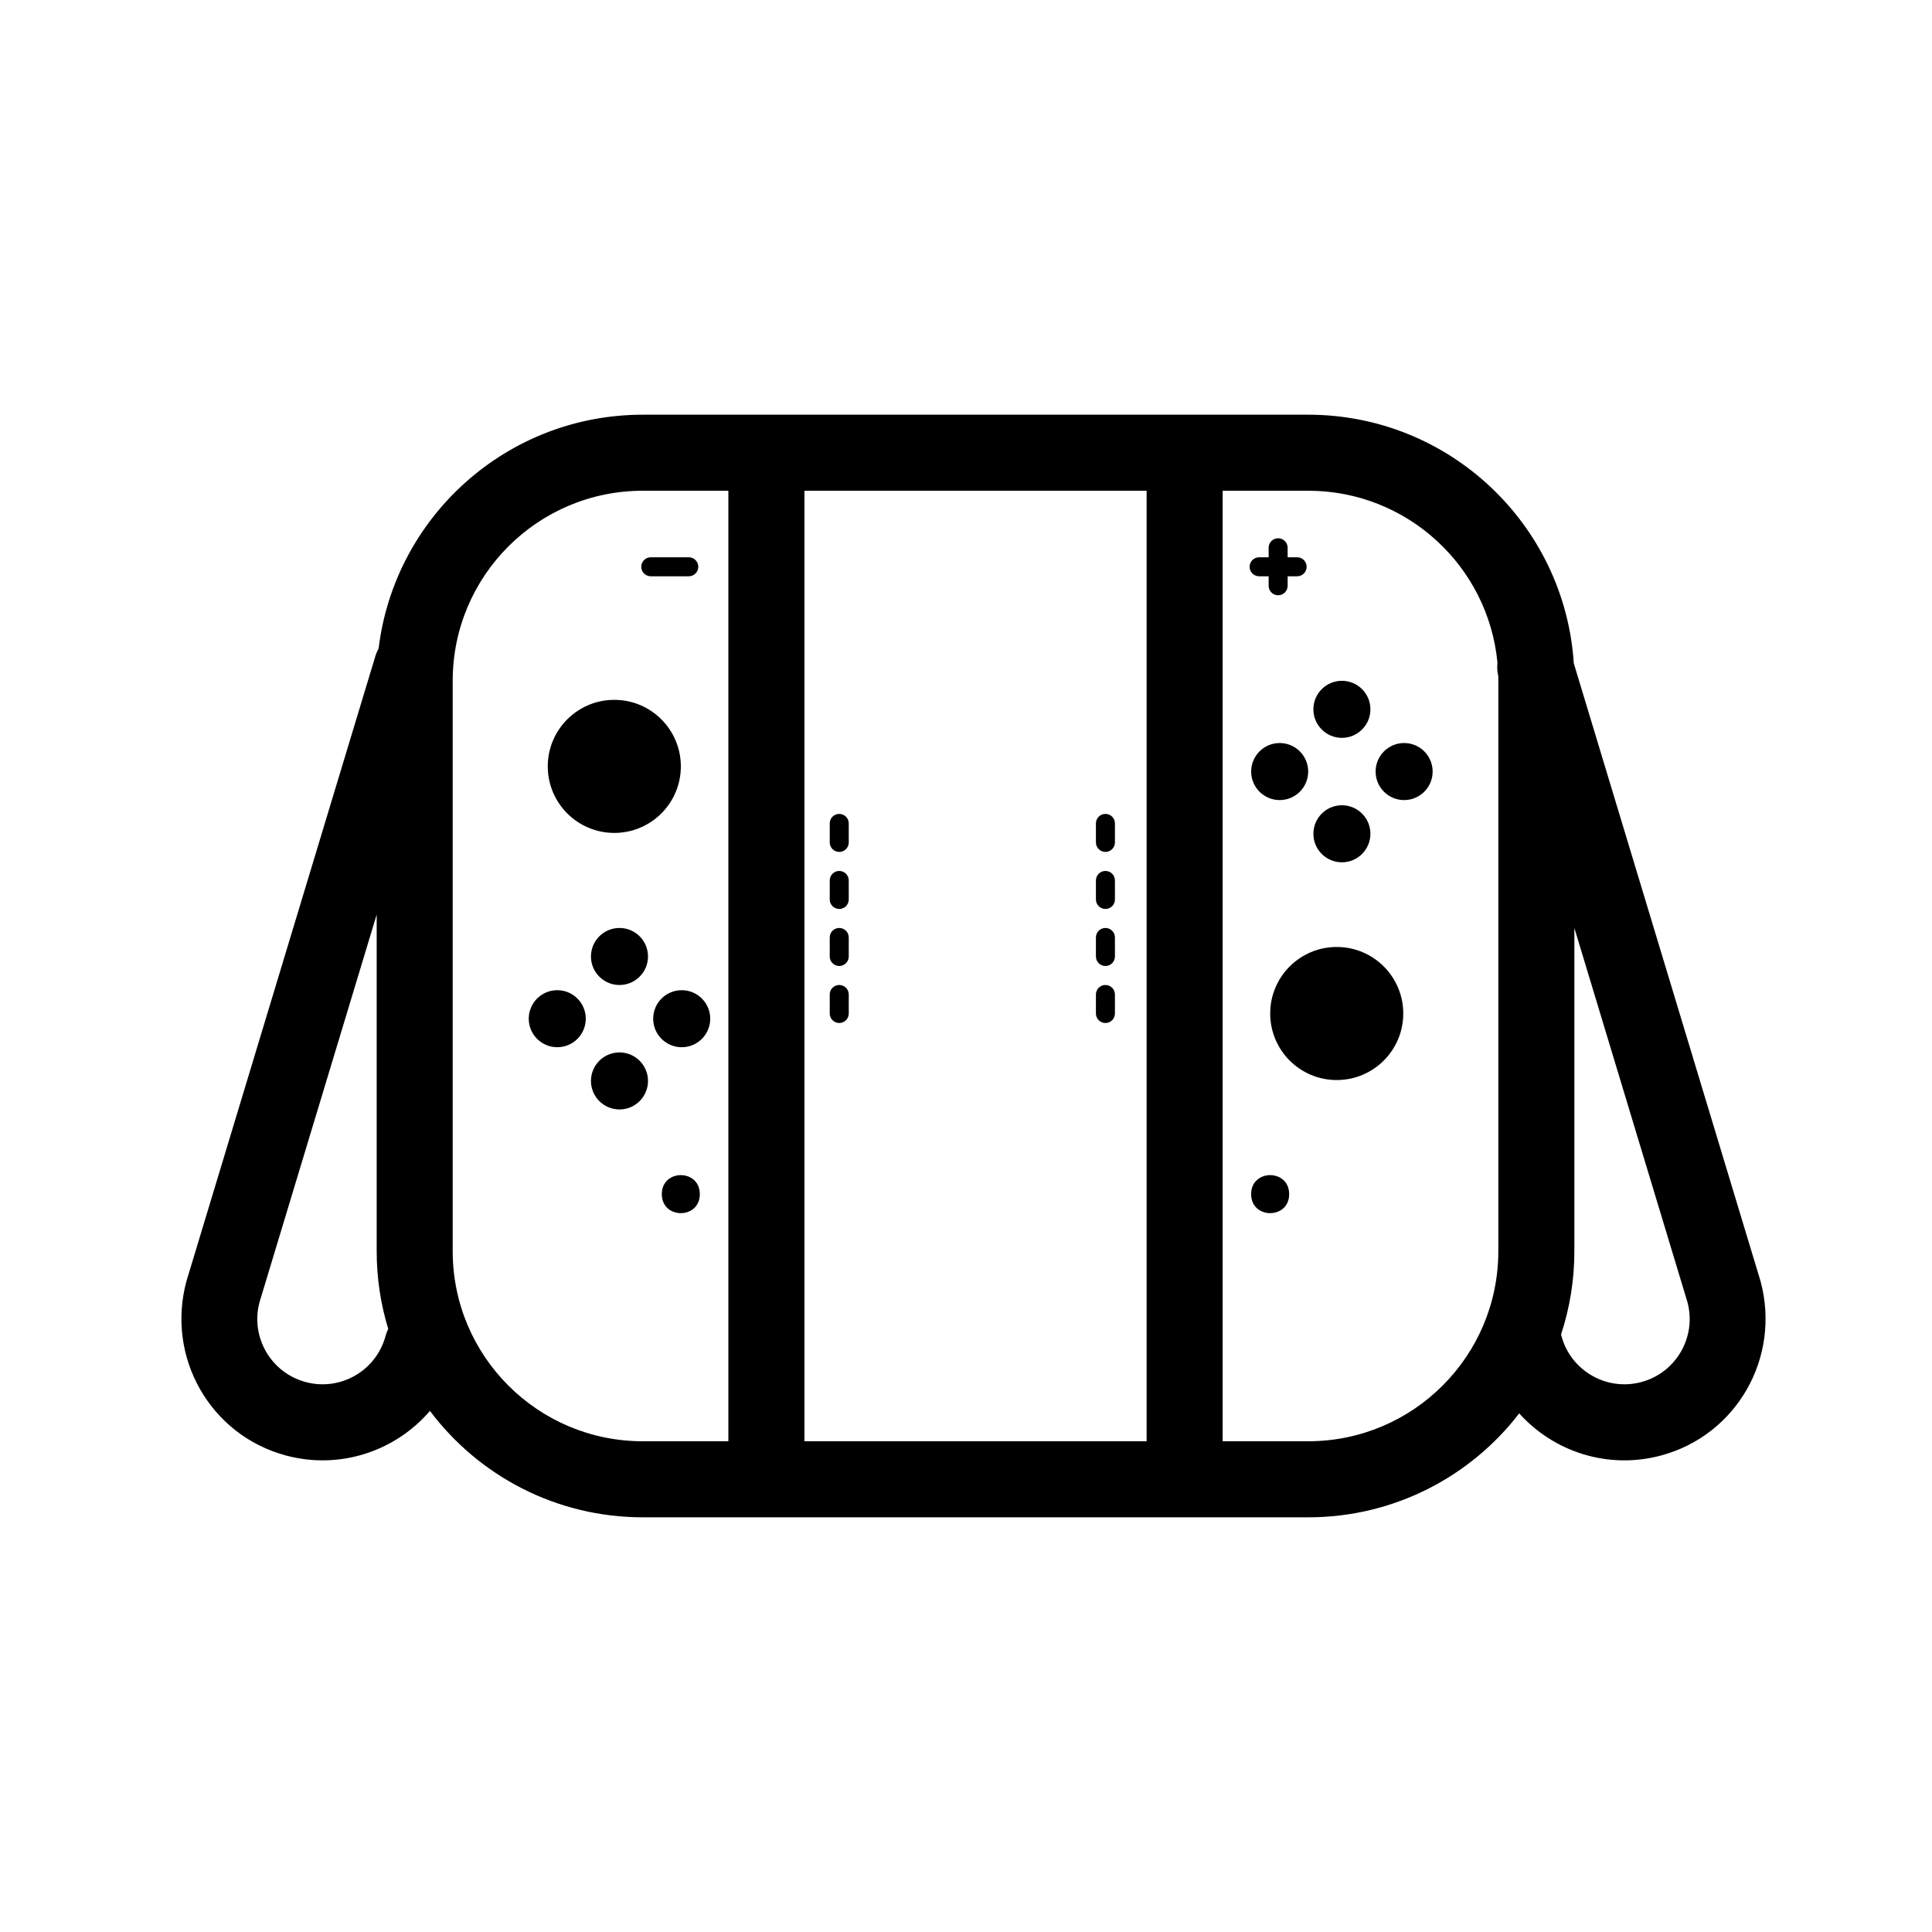 <?xml version="1.0" encoding="UTF-8"?>
<!-- Uploaded to: SVG Repo, www.svgrepo.com, Generator: SVG Repo Mixer Tools -->
<svg fill="#000000" width="800px" height="800px" version="1.1" viewBox="144 144 512 512" xmlns="http://www.w3.org/2000/svg">
 <g>
  <path d="m546.61 518.56c-12.895 16.75-33.148 27.543-55.922 27.543h-176.33c-23.07 0-43.555-11.074-56.422-28.199-9.086 10.605-23.762 15.676-38.148 11.82-19.973-5.352-31.828-25.883-26.387-46.164l50.07-165.66c0.219-0.727 0.512-1.41 0.867-2.043 4.234-34.91 33.969-61.957 70.02-61.957h176.33c37.395 0 67.988 29.098 70.383 65.883l49.5 163.78c5.441 20.281-6.414 40.812-26.387 46.164-14.09 3.777-28.453-1.008-37.574-11.164zm11.078-20.887c0.039 0.121 0.07 0.238 0.105 0.359 2.469 9.227 11.949 14.699 21.176 12.227 9.223-2.473 14.695-11.953 12.223-21.176l-29.969-99.156v85.645c0 7.719-1.242 15.152-3.535 22.102zm-16.844-178.03c-2.41-25.578-23.945-45.594-50.156-45.594h-22.672v251.9h22.672c27.824 0 50.383-22.555 50.383-50.379v-151.14c0-0.43-0.008-0.855-0.016-1.285-0.281-1.176-0.344-2.356-0.211-3.5zm-293.96 176.53c-1.988-6.516-3.059-13.434-3.059-20.598v-89.199l-31.047 102.71c-2.469 9.223 3.004 18.703 12.227 21.176 9.223 2.473 18.703-3 21.176-12.227 0.176-0.652 0.41-1.277 0.703-1.863zm200.98-222.12h-90.684v251.9h90.684zm-110.84 0h-22.672c-27.824 0-50.383 22.555-50.383 50.379v151.14c0 27.824 22.559 50.379 50.383 50.379h22.672z"/>
  <path d="m434.43 362.21c0-1.391 1.129-2.516 2.519-2.516 1.391 0 2.519 1.125 2.519 2.516v5.039c0 1.391-1.129 2.519-2.519 2.519-1.391 0-2.519-1.129-2.519-2.519z"/>
  <path d="m434.43 392.44c0-1.391 1.129-2.519 2.519-2.519 1.391 0 2.519 1.129 2.519 2.519v5.039c0 1.391-1.129 2.519-2.519 2.519-1.391 0-2.519-1.129-2.519-2.519z"/>
  <path d="m434.43 377.33c0-1.391 1.129-2.519 2.519-2.519 1.391 0 2.519 1.129 2.519 2.519v5.035c0 1.395-1.129 2.519-2.519 2.519-1.391 0-2.519-1.125-2.519-2.519z"/>
  <path d="m434.43 407.55c0-1.391 1.129-2.519 2.519-2.519 1.391 0 2.519 1.129 2.519 2.519v5.039c0 1.391-1.129 2.519-2.519 2.519-1.391 0-2.519-1.129-2.519-2.519z"/>
  <path d="m363.89 362.21c0-1.391 1.129-2.516 2.519-2.516s2.519 1.125 2.519 2.516v5.039c0 1.391-1.129 2.519-2.519 2.519s-2.519-1.129-2.519-2.519z"/>
  <path d="m363.89 392.44c0-1.391 1.129-2.519 2.519-2.519s2.519 1.129 2.519 2.519v5.039c0 1.391-1.129 2.519-2.519 2.519s-2.519-1.129-2.519-2.519z"/>
  <path d="m363.89 377.33c0-1.391 1.129-2.519 2.519-2.519s2.519 1.129 2.519 2.519v5.035c0 1.395-1.129 2.519-2.519 2.519s-2.519-1.125-2.519-2.519z"/>
  <path d="m363.89 407.55c0-1.391 1.129-2.519 2.519-2.519s2.519 1.129 2.519 2.519v5.039c0 1.391-1.129 2.519-2.519 2.519s-2.519-1.129-2.519-2.519z"/>
  <path d="m515.88 412.59c0 9.738-7.894 17.633-17.633 17.633-9.738 0-17.633-7.894-17.633-17.633s7.894-17.633 17.633-17.633c9.738 0 17.633 7.894 17.633 17.633" fill-rule="evenodd"/>
  <path d="m324.43 347.1c0 9.738-7.894 17.633-17.633 17.633s-17.633-7.894-17.633-17.633c0-9.738 7.894-17.633 17.633-17.633s17.633 7.894 17.633 17.633" fill-rule="evenodd"/>
  <path d="m485.64 460.46c0 6.715-10.074 6.715-10.074 0 0-6.719 10.074-6.719 10.074 0" fill-rule="evenodd"/>
  <path d="m329.46 460.46c0 6.715-10.074 6.715-10.074 0 0-6.719 10.074-6.719 10.074 0" fill-rule="evenodd"/>
  <path d="m291.68 406.41c4.172 0 7.559 3.383 7.559 7.559 0 4.172-3.387 7.555-7.559 7.555-4.176 0-7.559-3.383-7.559-7.555 0-4.176 3.383-7.559 7.559-7.559" fill-rule="evenodd"/>
  <path d="m324.66 406.41c4.172 0 7.559 3.383 7.559 7.559 0 4.172-3.387 7.555-7.559 7.555-4.176 0-7.559-3.383-7.559-7.555 0-4.176 3.383-7.559 7.559-7.559" fill-rule="evenodd"/>
  <path d="m300.61 430.46c0-4.176 3.383-7.559 7.559-7.559 4.172 0 7.559 3.383 7.559 7.559 0 4.172-3.387 7.555-7.559 7.555-4.176 0-7.559-3.383-7.559-7.555" fill-rule="evenodd"/>
  <path d="m300.61 397.48c0-4.176 3.383-7.559 7.559-7.559 4.172 0 7.559 3.383 7.559 7.559 0 4.172-3.387 7.555-7.559 7.555-4.176 0-7.559-3.383-7.559-7.555" fill-rule="evenodd"/>
  <path d="m483.13 340.91c4.172 0 7.555 3.387 7.555 7.559s-3.383 7.559-7.555 7.559c-4.176 0-7.559-3.387-7.559-7.559s3.383-7.559 7.559-7.559" fill-rule="evenodd"/>
  <path d="m516.11 340.91c4.172 0 7.555 3.387 7.555 7.559s-3.383 7.559-7.555 7.559c-4.176 0-7.559-3.387-7.559-7.559s3.383-7.559 7.559-7.559" fill-rule="evenodd"/>
  <path d="m492.06 364.96c0-4.172 3.383-7.559 7.559-7.559 4.172 0 7.555 3.387 7.555 7.559 0 4.172-3.383 7.559-7.555 7.559-4.176 0-7.559-3.387-7.559-7.559" fill-rule="evenodd"/>
  <path d="m492.06 331.98c0-4.176 3.383-7.559 7.559-7.559 4.172 0 7.555 3.383 7.555 7.559 0 4.172-3.383 7.559-7.555 7.559-4.176 0-7.559-3.387-7.559-7.559" fill-rule="evenodd"/>
  <path d="m477.68 296.72c-1.391 0-2.519-1.129-2.519-2.519s1.129-2.519 2.519-2.519h10.078c1.391 0 2.516 1.129 2.516 2.519s-1.125 2.519-2.516 2.519z"/>
  <path d="m316.46 296.72c-1.391 0-2.519-1.129-2.519-2.519s1.129-2.519 2.519-2.519h10.074c1.395 0 2.519 1.129 2.519 2.519s-1.125 2.519-2.519 2.519z"/>
  <path d="m485.24 299.24c0 1.391-1.129 2.516-2.519 2.516s-2.519-1.125-2.519-2.516v-10.078c0-1.391 1.129-2.519 2.519-2.519s2.519 1.129 2.519 2.519z"/>
 </g>
</svg>